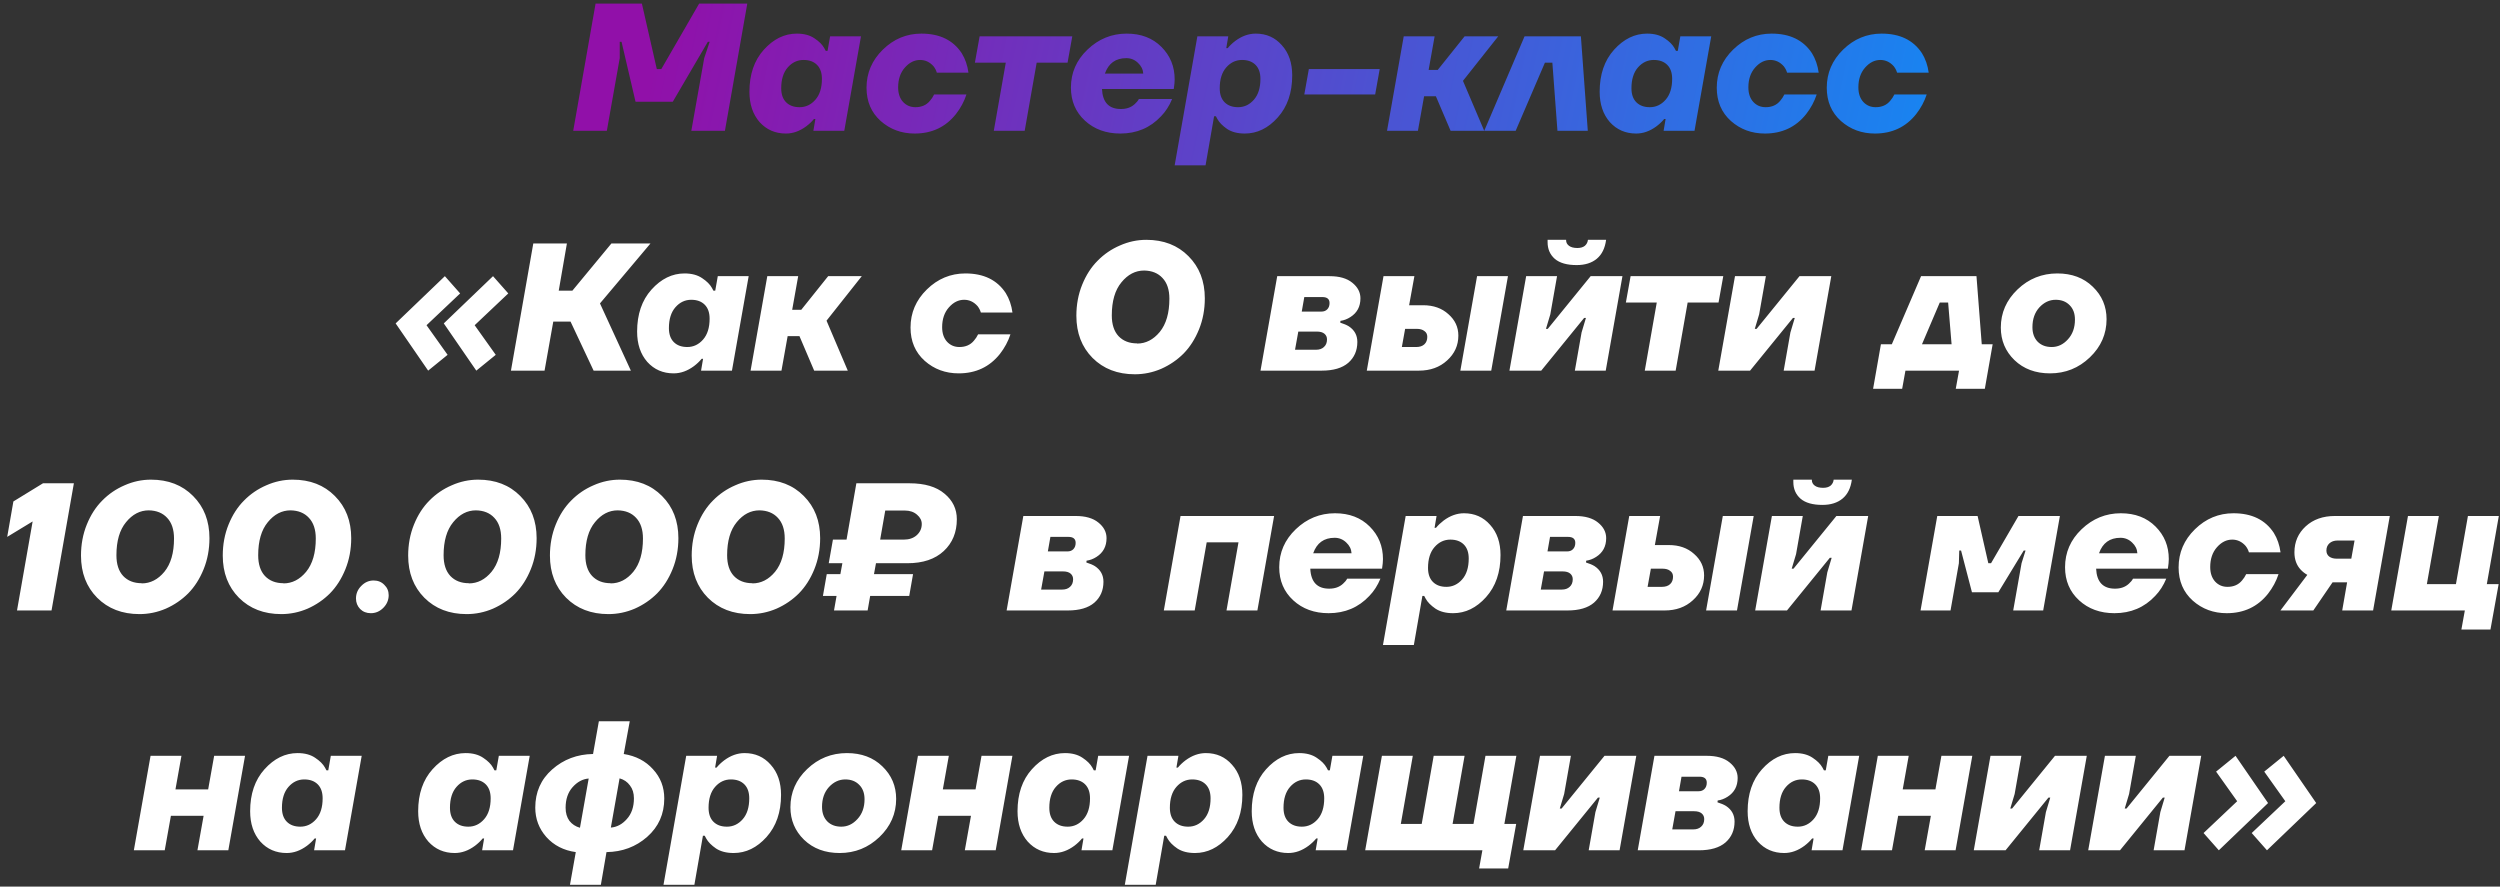 <?xml version="1.0" encoding="UTF-8"?> <svg xmlns="http://www.w3.org/2000/svg" width="344" height="122" viewBox="0 0 344 122" fill="none"><rect x="0" y="0" width="344" height="122" fill="#333333" stroke="none"/> <path d="M92.575 14H87.45L85.525 5.75H85.275V8L83.5 18H78.875L81.95 0.5H88.325L90.375 9.5H91L96.2 0.5H102.825L99.75 18H95.125L96.9 8L97.65 5.75H97.4L92.575 14ZM111.921 18L112.196 16.375H111.996C111.713 16.725 111.363 17.058 110.946 17.375C110.046 18.042 109.113 18.375 108.146 18.375C106.679 18.375 105.471 17.85 104.521 16.8C103.588 15.733 103.121 14.342 103.121 12.625C103.121 10.242 103.779 8.317 105.096 6.85C106.429 5.367 107.946 4.625 109.646 4.625C110.629 4.625 111.438 4.842 112.071 5.275C112.704 5.692 113.154 6.142 113.421 6.625L113.621 7H113.871L114.221 5H118.471L116.171 18H111.921ZM110.021 14.75C110.871 14.75 111.596 14.408 112.196 13.725C112.796 13.042 113.096 12.083 113.096 10.85C113.096 10.017 112.871 9.375 112.421 8.925C111.971 8.475 111.354 8.25 110.571 8.25C109.721 8.25 108.996 8.592 108.396 9.275C107.796 9.958 107.496 10.917 107.496 12.15C107.496 12.983 107.721 13.625 108.171 14.075C108.621 14.525 109.238 14.75 110.021 14.75ZM125.859 18.375C124.043 18.375 122.484 17.8 121.184 16.65C119.884 15.483 119.234 13.958 119.234 12.075C119.234 10.042 119.984 8.292 121.484 6.825C122.984 5.358 124.751 4.625 126.784 4.625C129.301 4.625 131.151 5.525 132.334 7.325C132.818 8.108 133.126 9 133.259 10H128.909C128.826 9.7 128.676 9.408 128.459 9.125C127.943 8.542 127.326 8.25 126.609 8.25C125.826 8.25 125.126 8.6 124.509 9.3C123.893 10 123.584 10.908 123.584 12.025C123.584 12.858 123.809 13.525 124.259 14.025C124.709 14.508 125.276 14.75 125.959 14.75C126.809 14.75 127.476 14.458 127.959 13.875C128.193 13.608 128.384 13.317 128.534 13H132.984C132.668 13.967 132.184 14.867 131.534 15.7C130.118 17.483 128.226 18.375 125.859 18.375ZM134.146 8.625L134.796 5H147.546L146.896 8.625H142.646L140.996 18H136.746L138.396 8.625H134.146ZM154.159 18.375C152.193 18.375 150.568 17.783 149.284 16.6C148.001 15.417 147.359 13.9 147.359 12.05C147.359 10.017 148.118 8.275 149.634 6.825C151.168 5.358 152.968 4.625 155.034 4.625C157.001 4.625 158.593 5.233 159.809 6.45C161.026 7.667 161.634 9.158 161.634 10.925C161.634 11.258 161.593 11.7 161.509 12.25H151.634C151.718 14.083 152.584 15 154.234 15C155.018 15 155.651 14.775 156.134 14.325C156.384 14.108 156.576 13.875 156.709 13.625H161.284C160.901 14.558 160.393 15.35 159.759 16C158.276 17.583 156.409 18.375 154.159 18.375ZM152.034 10.125H157.309C157.276 9.558 157.034 9.067 156.584 8.65C156.134 8.217 155.601 8 154.984 8C153.518 8 152.534 8.708 152.034 10.125ZM169.009 5L168.734 6.625H168.934C169.218 6.275 169.568 5.942 169.984 5.625C170.884 4.958 171.818 4.625 172.784 4.625C174.251 4.625 175.451 5.158 176.384 6.225C177.334 7.275 177.809 8.658 177.809 10.375C177.809 12.758 177.143 14.692 175.809 16.175C174.493 17.642 172.984 18.375 171.284 18.375C170.301 18.375 169.493 18.167 168.859 17.75C168.226 17.317 167.776 16.858 167.509 16.375L167.309 16H167.059L165.884 22.75H161.634L164.759 5H169.009ZM170.909 8.25C170.059 8.25 169.334 8.592 168.734 9.275C168.134 9.958 167.834 10.917 167.834 12.15C167.834 12.983 168.059 13.625 168.509 14.075C168.959 14.525 169.576 14.75 170.359 14.75C171.209 14.75 171.934 14.408 172.534 13.725C173.134 13.042 173.434 12.083 173.434 10.85C173.434 10.017 173.209 9.375 172.759 8.925C172.309 8.475 171.693 8.25 170.909 8.25ZM189.223 13H179.473L180.098 9.5H189.848L189.223 13ZM195.954 13.25L195.104 18H190.854L193.154 5H197.404L196.579 9.625H197.829L201.529 5H206.154L201.304 11.125L204.229 18H199.604L197.579 13.25H195.954ZM212.58 8.625L208.555 18H204.23L209.78 5H217.53L218.48 18H214.305L213.605 8.625H212.58ZM228.913 18L229.188 16.375H228.988C228.705 16.725 228.355 17.058 227.938 17.375C227.038 18.042 226.105 18.375 225.138 18.375C223.672 18.375 222.463 17.85 221.513 16.8C220.58 15.733 220.113 14.342 220.113 12.625C220.113 10.242 220.772 8.317 222.088 6.85C223.422 5.367 224.938 4.625 226.638 4.625C227.622 4.625 228.43 4.842 229.063 5.275C229.697 5.692 230.147 6.142 230.413 6.625L230.613 7H230.863L231.213 5H235.463L233.163 18H228.913ZM227.013 14.75C227.863 14.75 228.588 14.408 229.188 13.725C229.788 13.042 230.088 12.083 230.088 10.85C230.088 10.017 229.863 9.375 229.413 8.925C228.963 8.475 228.347 8.25 227.563 8.25C226.713 8.25 225.988 8.592 225.388 9.275C224.788 9.958 224.488 10.917 224.488 12.15C224.488 12.983 224.713 13.625 225.163 14.075C225.613 14.525 226.23 14.75 227.013 14.75ZM242.852 18.375C241.035 18.375 239.477 17.8 238.177 16.65C236.877 15.483 236.227 13.958 236.227 12.075C236.227 10.042 236.977 8.292 238.477 6.825C239.977 5.358 241.743 4.625 243.777 4.625C246.293 4.625 248.143 5.525 249.327 7.325C249.81 8.108 250.118 9 250.252 10H245.902C245.818 9.7 245.668 9.408 245.452 9.125C244.935 8.542 244.318 8.25 243.602 8.25C242.818 8.25 242.118 8.6 241.502 9.3C240.885 10 240.577 10.908 240.577 12.025C240.577 12.858 240.802 13.525 241.252 14.025C241.702 14.508 242.268 14.75 242.952 14.75C243.802 14.75 244.468 14.458 244.952 13.875C245.185 13.608 245.377 13.317 245.527 13H249.977C249.66 13.967 249.177 14.867 248.527 15.7C247.11 17.483 245.218 18.375 242.852 18.375ZM257.988 18.375C256.172 18.375 254.613 17.8 253.313 16.65C252.013 15.483 251.363 13.958 251.363 12.075C251.363 10.042 252.113 8.292 253.613 6.825C255.113 5.358 256.88 4.625 258.913 4.625C261.43 4.625 263.28 5.525 264.463 7.325C264.947 8.108 265.255 9 265.388 10H261.038C260.955 9.7 260.805 9.408 260.588 9.125C260.072 8.542 259.455 8.25 258.738 8.25C257.955 8.25 257.255 8.6 256.638 9.3C256.022 10 255.713 10.908 255.713 12.025C255.713 12.858 255.938 13.525 256.388 14.025C256.838 14.508 257.405 14.75 258.088 14.75C258.938 14.75 259.605 14.458 260.088 13.875C260.322 13.608 260.513 13.317 260.663 13H265.113C264.797 13.967 264.313 14.867 263.663 15.7C262.247 17.483 260.355 18.375 257.988 18.375Z" fill="url(#paint0_linear_51_548)"></path> <path d="M61.59 48.825L58.914 51L54.44 44.5L61.215 38L63.315 40.375L58.69 44.75L61.59 48.825ZM68.215 48.825L65.54 51L61.065 44.5L67.84 38L69.939 40.375L65.314 44.75L68.215 48.825ZM81.681 51L78.506 44.25H76.131L74.931 51H70.306L73.381 33.5H78.006L76.881 40H78.756L84.131 33.5H89.506L82.556 41.75L86.806 51H81.681ZM96.467 51L96.742 49.375H96.542C96.259 49.725 95.909 50.058 95.492 50.375C94.592 51.042 93.659 51.375 92.692 51.375C91.225 51.375 90.017 50.85 89.067 49.8C88.134 48.733 87.667 47.342 87.667 45.625C87.667 43.242 88.325 41.317 89.642 39.85C90.975 38.367 92.492 37.625 94.192 37.625C95.175 37.625 95.984 37.842 96.617 38.275C97.25 38.692 97.7 39.142 97.967 39.625L98.167 40H98.417L98.767 38H103.017L100.717 51H96.467ZM94.567 47.75C95.417 47.75 96.142 47.408 96.742 46.725C97.342 46.042 97.642 45.083 97.642 43.85C97.642 43.017 97.417 42.375 96.967 41.925C96.517 41.475 95.9 41.25 95.117 41.25C94.267 41.25 93.542 41.592 92.942 42.275C92.342 42.958 92.042 43.917 92.042 45.15C92.042 45.983 92.267 46.625 92.717 47.075C93.167 47.525 93.784 47.75 94.567 47.75ZM108.38 46.25L107.53 51H103.28L105.58 38H109.83L109.005 42.625H110.255L113.955 38H118.58L113.73 44.125L116.655 51H112.03L110.005 46.25H108.38ZM131.914 51.375C130.097 51.375 128.539 50.8 127.239 49.65C125.939 48.483 125.289 46.958 125.289 45.075C125.289 43.042 126.039 41.292 127.539 39.825C129.039 38.358 130.806 37.625 132.839 37.625C135.356 37.625 137.206 38.525 138.389 40.325C138.872 41.108 139.181 42 139.314 43H134.964C134.881 42.7 134.731 42.408 134.514 42.125C133.997 41.542 133.381 41.25 132.664 41.25C131.881 41.25 131.181 41.6 130.564 42.3C129.947 43 129.639 43.908 129.639 45.025C129.639 45.858 129.864 46.525 130.314 47.025C130.764 47.508 131.331 47.75 132.014 47.75C132.864 47.75 133.531 47.458 134.014 46.875C134.247 46.608 134.439 46.317 134.589 46H139.039C138.722 46.967 138.239 47.867 137.589 48.7C136.172 50.483 134.281 51.375 131.914 51.375ZM156.458 47.25V47.275C157.658 47.275 158.699 46.742 159.583 45.675C160.466 44.592 160.908 43.067 160.908 41.1C160.908 39.867 160.591 38.917 159.958 38.25C159.341 37.583 158.499 37.242 157.433 37.225C156.233 37.225 155.191 37.767 154.308 38.85C153.424 39.917 152.983 41.433 152.983 43.4C152.983 44.633 153.291 45.583 153.908 46.25C154.541 46.917 155.391 47.25 156.458 47.25ZM156.158 51.5C153.774 51.5 151.833 50.75 150.333 49.25C148.849 47.75 148.108 45.817 148.108 43.45C148.108 41.917 148.374 40.492 148.908 39.175C149.441 37.858 150.149 36.758 151.033 35.875C151.916 34.975 152.941 34.275 154.108 33.775C155.274 33.258 156.483 33 157.733 33C160.116 33 162.049 33.75 163.533 35.25C165.033 36.75 165.783 38.683 165.783 41.05C165.783 42.583 165.516 44.008 164.983 45.325C164.449 46.642 163.741 47.75 162.858 48.65C161.974 49.533 160.949 50.233 159.783 50.75C158.616 51.25 157.408 51.5 156.158 51.5ZM181.871 51H173.446L175.746 38H182.946C184.296 38 185.338 38.3 186.071 38.9C186.821 39.5 187.196 40.217 187.196 41.05C187.196 42.183 186.738 43.042 185.821 43.625C185.388 43.908 184.93 44.083 184.446 44.15L184.421 44.4C184.905 44.55 185.296 44.717 185.596 44.9C186.38 45.417 186.771 46.133 186.771 47.05C186.771 48.233 186.355 49.192 185.521 49.925C184.688 50.642 183.471 51 181.871 51ZM181.196 45.625H178.646L178.196 48.125H181.096C181.546 48.125 181.905 48 182.171 47.75C182.455 47.5 182.596 47.15 182.596 46.7C182.596 46.383 182.48 46.125 182.246 45.925C182.013 45.725 181.663 45.625 181.196 45.625ZM181.946 40.875H179.471L179.121 42.875H181.821C182.155 42.875 182.421 42.775 182.621 42.575C182.838 42.358 182.946 42.067 182.946 41.7C182.946 41.15 182.613 40.875 181.946 40.875ZM194.945 45.25H193.345L192.895 47.75H194.87C195.354 47.75 195.729 47.625 195.995 47.375C196.262 47.125 196.395 46.783 196.395 46.35C196.395 46 196.262 45.733 195.995 45.55C195.745 45.35 195.395 45.25 194.945 45.25ZM193.895 42H195.82C197.237 42 198.395 42.408 199.295 43.225C200.212 44.025 200.67 45.008 200.67 46.175C200.67 47.525 200.154 48.667 199.12 49.6C198.104 50.533 196.812 51 195.245 51H188.07L190.37 38H194.62L193.895 42ZM200.945 51L203.245 38H207.495L205.195 51H200.945ZM212.074 51H207.699L209.999 38H214.249L213.324 43.25L212.724 45.25H212.974L218.874 38H223.249L220.949 51H216.699L217.624 45.75L218.224 43.75H217.974L212.074 51ZM216.949 36.475C215.616 36.475 214.616 36.192 213.949 35.625C213.283 35.042 212.949 34.275 212.949 33.325V33H215.499V33.075C215.499 33.375 215.633 33.625 215.899 33.825C216.166 34.025 216.549 34.125 217.049 34.125C217.483 34.125 217.824 34.025 218.074 33.825C218.324 33.608 218.466 33.333 218.499 33H220.999C220.849 34.15 220.424 35.017 219.724 35.6C219.024 36.183 218.099 36.475 216.949 36.475ZM223.721 41.625L224.371 38H237.121L236.471 41.625H232.221L230.571 51H226.321L227.971 41.625H223.721ZM240.81 51H236.435L238.735 38H242.985L242.06 43.25L241.46 45.25H241.71L247.61 38H251.985L249.685 51H245.435L246.36 45.75L246.96 43.75H246.71L240.81 51ZM271.963 38L272.688 47.375H274.188L273.113 53.5H269.113L269.563 51H262.188L261.738 53.5H257.738L258.813 47.375H260.313L264.338 38H271.963ZM266.913 41.625L264.463 47.375H268.538L268.063 41.625H266.913ZM279.663 45.025C279.663 45.858 279.905 46.525 280.388 47.025C280.872 47.508 281.513 47.75 282.313 47.75C283.163 47.75 283.905 47.4 284.538 46.7C285.188 46 285.513 45.092 285.513 43.975C285.513 43.142 285.272 42.483 284.788 42C284.305 41.5 283.663 41.25 282.863 41.25C282.013 41.25 281.263 41.6 280.613 42.3C279.98 43 279.663 43.908 279.663 45.025ZM275.313 45.075C275.313 43.042 276.08 41.292 277.613 39.825C279.147 38.358 280.972 37.625 283.088 37.625C285.088 37.625 286.713 38.233 287.963 39.45C289.23 40.667 289.863 42.158 289.863 43.925C289.863 45.958 289.097 47.708 287.563 49.175C286.03 50.642 284.205 51.375 282.088 51.375C280.088 51.375 278.455 50.767 277.188 49.55C275.938 48.333 275.313 46.842 275.313 45.075ZM2.341 84L4.491 71.75L0.991 73.875L1.841 69L5.916 66.5H10.166L7.091 84H2.341ZM19.495 80.25V80.275C20.695 80.275 21.736 79.742 22.62 78.675C23.503 77.592 23.945 76.067 23.945 74.1C23.945 72.867 23.628 71.917 22.995 71.25C22.378 70.583 21.536 70.242 20.47 70.225C19.27 70.225 18.228 70.767 17.345 71.85C16.461 72.917 16.02 74.433 16.02 76.4C16.02 77.633 16.328 78.583 16.945 79.25C17.578 79.917 18.428 80.25 19.495 80.25ZM19.195 84.5C16.811 84.5 14.87 83.75 13.37 82.25C11.886 80.75 11.145 78.817 11.145 76.45C11.145 74.917 11.411 73.492 11.945 72.175C12.478 70.858 13.186 69.758 14.07 68.875C14.953 67.975 15.978 67.275 17.145 66.775C18.311 66.258 19.52 66 20.77 66C23.153 66 25.086 66.75 26.57 68.25C28.07 69.75 28.82 71.683 28.82 74.05C28.82 75.583 28.553 77.008 28.02 78.325C27.486 79.642 26.778 80.75 25.895 81.65C25.011 82.533 23.986 83.233 22.82 83.75C21.653 84.25 20.445 84.5 19.195 84.5ZM39.002 80.25V80.275C40.202 80.275 41.243 79.742 42.127 78.675C43.01 77.592 43.452 76.067 43.452 74.1C43.452 72.867 43.135 71.917 42.502 71.25C41.885 70.583 41.043 70.242 39.977 70.225C38.777 70.225 37.735 70.767 36.852 71.85C35.968 72.917 35.527 74.433 35.527 76.4C35.527 77.633 35.835 78.583 36.452 79.25C37.085 79.917 37.935 80.25 39.002 80.25ZM38.702 84.5C36.318 84.5 34.377 83.75 32.877 82.25C31.393 80.75 30.652 78.817 30.652 76.45C30.652 74.917 30.918 73.492 31.452 72.175C31.985 70.858 32.693 69.758 33.577 68.875C34.46 67.975 35.485 67.275 36.652 66.775C37.818 66.258 39.027 66 40.277 66C42.66 66 44.593 66.75 46.077 68.25C47.577 69.75 48.327 71.683 48.327 74.05C48.327 75.583 48.06 77.008 47.527 78.325C46.993 79.642 46.285 80.75 45.402 81.65C44.518 82.533 43.493 83.233 42.327 83.75C41.16 84.25 39.952 84.5 38.702 84.5ZM51.033 84.375C50.433 84.375 49.942 84.183 49.558 83.8C49.175 83.4 48.983 82.917 48.983 82.35C48.983 81.683 49.225 81.108 49.708 80.625C50.192 80.125 50.758 79.875 51.408 79.875C52.008 79.875 52.5 80.075 52.883 80.475C53.283 80.858 53.483 81.333 53.483 81.9C53.483 82.567 53.233 83.15 52.733 83.65C52.25 84.133 51.683 84.375 51.033 84.375ZM64.514 80.25V80.275C65.714 80.275 66.756 79.742 67.639 78.675C68.523 77.592 68.964 76.067 68.964 74.1C68.964 72.867 68.648 71.917 68.014 71.25C67.398 70.583 66.556 70.242 65.489 70.225C64.289 70.225 63.248 70.767 62.364 71.85C61.481 72.917 61.039 74.433 61.039 76.4C61.039 77.633 61.348 78.583 61.964 79.25C62.598 79.917 63.448 80.25 64.514 80.25ZM64.214 84.5C61.831 84.5 59.889 83.75 58.389 82.25C56.906 80.75 56.164 78.817 56.164 76.45C56.164 74.917 56.431 73.492 56.964 72.175C57.498 70.858 58.206 69.758 59.089 68.875C59.973 67.975 60.998 67.275 62.164 66.775C63.331 66.258 64.539 66 65.789 66C68.173 66 70.106 66.75 71.589 68.25C73.089 69.75 73.839 71.683 73.839 74.05C73.839 75.583 73.573 77.008 73.039 78.325C72.506 79.642 71.798 80.75 70.914 81.65C70.031 82.533 69.006 83.233 67.839 83.75C66.673 84.25 65.464 84.5 64.214 84.5ZM84.021 80.25V80.275C85.221 80.275 86.263 79.742 87.146 78.675C88.029 77.592 88.471 76.067 88.471 74.1C88.471 72.867 88.154 71.917 87.521 71.25C86.904 70.583 86.063 70.242 84.996 70.225C83.796 70.225 82.754 70.767 81.871 71.85C80.988 72.917 80.546 74.433 80.546 76.4C80.546 77.633 80.854 78.583 81.471 79.25C82.104 79.917 82.954 80.25 84.021 80.25ZM83.721 84.5C81.338 84.5 79.396 83.75 77.896 82.25C76.413 80.75 75.671 78.817 75.671 76.45C75.671 74.917 75.938 73.492 76.471 72.175C77.004 70.858 77.713 69.758 78.596 68.875C79.479 67.975 80.504 67.275 81.671 66.775C82.838 66.258 84.046 66 85.296 66C87.679 66 89.613 66.75 91.096 68.25C92.596 69.75 93.346 71.683 93.346 74.05C93.346 75.583 93.079 77.008 92.546 78.325C92.013 79.642 91.304 80.75 90.421 81.65C89.538 82.533 88.513 83.233 87.346 83.75C86.179 84.25 84.971 84.5 83.721 84.5ZM103.528 80.25V80.275C104.728 80.275 105.77 79.742 106.653 78.675C107.536 77.592 107.978 76.067 107.978 74.1C107.978 72.867 107.661 71.917 107.028 71.25C106.411 70.583 105.57 70.242 104.503 70.225C103.303 70.225 102.261 70.767 101.378 71.85C100.495 72.917 100.053 74.433 100.053 76.4C100.053 77.633 100.361 78.583 100.978 79.25C101.611 79.917 102.461 80.25 103.528 80.25ZM103.228 84.5C100.845 84.5 98.903 83.75 97.403 82.25C95.92 80.75 95.178 78.817 95.178 76.45C95.178 74.917 95.445 73.492 95.978 72.175C96.511 70.858 97.22 69.758 98.103 68.875C98.986 67.975 100.011 67.275 101.178 66.775C102.345 66.258 103.553 66 104.803 66C107.186 66 109.12 66.75 110.603 68.25C112.103 69.75 112.853 71.683 112.853 74.05C112.853 75.583 112.586 77.008 112.053 78.325C111.52 79.642 110.811 80.75 109.928 81.65C109.045 82.533 108.02 83.233 106.853 83.75C105.686 84.25 104.478 84.5 103.228 84.5ZM124.51 70.25H121.81L121.11 74.25H124.36C125.093 74.25 125.685 74.05 126.135 73.65C126.601 73.233 126.835 72.717 126.835 72.1C126.835 71.617 126.618 71.192 126.185 70.825C125.751 70.442 125.193 70.25 124.51 70.25ZM117.835 66.5H125.135C127.235 66.5 128.843 66.975 129.96 67.925C131.093 68.858 131.66 70.033 131.66 71.45C131.66 73.25 131.06 74.708 129.86 75.825C128.66 76.942 126.993 77.5 124.86 77.5H120.535L120.26 79H125.635L125.11 82H119.735L119.385 84H114.76L115.11 82H113.235L113.76 79H115.635L115.91 77.5H114.035L114.61 74.25H116.485L117.835 66.5ZM146.935 84H138.51L140.81 71H148.01C149.36 71 150.401 71.3 151.135 71.9C151.885 72.5 152.26 73.217 152.26 74.05C152.26 75.183 151.801 76.042 150.885 76.625C150.451 76.908 149.993 77.083 149.51 77.15L149.485 77.4C149.968 77.55 150.36 77.717 150.66 77.9C151.443 78.417 151.835 79.133 151.835 80.05C151.835 81.233 151.418 82.192 150.585 82.925C149.751 83.642 148.535 84 146.935 84ZM146.26 78.625H143.71L143.26 81.125H146.16C146.61 81.125 146.968 81 147.235 80.75C147.518 80.5 147.66 80.15 147.66 79.7C147.66 79.383 147.543 79.125 147.31 78.925C147.076 78.725 146.726 78.625 146.26 78.625ZM147.01 73.875H144.535L144.185 75.875H146.885C147.218 75.875 147.485 75.775 147.685 75.575C147.901 75.358 148.01 75.067 148.01 74.7C148.01 74.15 147.676 73.875 147.01 73.875ZM160.141 84L162.441 71H175.316L173.016 84H168.766L170.416 74.625H166.041L164.391 84H160.141ZM182.821 84.375C180.855 84.375 179.23 83.783 177.946 82.6C176.663 81.417 176.021 79.9 176.021 78.05C176.021 76.017 176.78 74.275 178.296 72.825C179.83 71.358 181.63 70.625 183.696 70.625C185.663 70.625 187.255 71.233 188.471 72.45C189.688 73.667 190.296 75.158 190.296 76.925C190.296 77.258 190.255 77.7 190.171 78.25H180.296C180.38 80.083 181.246 81 182.896 81C183.68 81 184.313 80.775 184.796 80.325C185.046 80.108 185.238 79.875 185.371 79.625H189.946C189.563 80.558 189.055 81.35 188.421 82C186.938 83.583 185.071 84.375 182.821 84.375ZM180.696 76.125H185.971C185.938 75.558 185.696 75.067 185.246 74.65C184.796 74.217 184.263 74 183.646 74C182.18 74 181.196 74.708 180.696 76.125ZM197.671 71L197.396 72.625H197.596C197.88 72.275 198.23 71.942 198.646 71.625C199.546 70.958 200.48 70.625 201.446 70.625C202.913 70.625 204.113 71.158 205.046 72.225C205.996 73.275 206.471 74.658 206.471 76.375C206.471 78.758 205.805 80.692 204.471 82.175C203.155 83.642 201.646 84.375 199.946 84.375C198.963 84.375 198.155 84.167 197.521 83.75C196.888 83.317 196.438 82.858 196.171 82.375L195.971 82H195.721L194.546 88.75H190.296L193.421 71H197.671ZM199.571 74.25C198.721 74.25 197.996 74.592 197.396 75.275C196.796 75.958 196.496 76.917 196.496 78.15C196.496 78.983 196.721 79.625 197.171 80.075C197.621 80.525 198.238 80.75 199.021 80.75C199.871 80.75 200.596 80.408 201.196 79.725C201.796 79.042 202.096 78.083 202.096 76.85C202.096 76.017 201.871 75.375 201.421 74.925C200.971 74.475 200.355 74.25 199.571 74.25ZM215.685 84H207.26L209.56 71H216.76C218.11 71 219.151 71.3 219.885 71.9C220.635 72.5 221.01 73.217 221.01 74.05C221.01 75.183 220.551 76.042 219.635 76.625C219.201 76.908 218.743 77.083 218.26 77.15L218.235 77.4C218.718 77.55 219.11 77.717 219.41 77.9C220.193 78.417 220.585 79.133 220.585 80.05C220.585 81.233 220.168 82.192 219.335 82.925C218.501 83.642 217.285 84 215.685 84ZM215.01 78.625H212.46L212.01 81.125H214.91C215.36 81.125 215.718 81 215.985 80.75C216.268 80.5 216.41 80.15 216.41 79.7C216.41 79.383 216.293 79.125 216.06 78.925C215.826 78.725 215.476 78.625 215.01 78.625ZM215.76 73.875H213.285L212.935 75.875H215.635C215.968 75.875 216.235 75.775 216.435 75.575C216.651 75.358 216.76 75.067 216.76 74.7C216.76 74.15 216.426 73.875 215.76 73.875ZM228.759 78.25H227.159L226.709 80.75H228.684C229.167 80.75 229.542 80.625 229.809 80.375C230.075 80.125 230.209 79.783 230.209 79.35C230.209 79 230.075 78.733 229.809 78.55C229.559 78.35 229.209 78.25 228.759 78.25ZM227.709 75H229.634C231.05 75 232.209 75.408 233.109 76.225C234.025 77.025 234.484 78.008 234.484 79.175C234.484 80.525 233.967 81.667 232.934 82.6C231.917 83.533 230.625 84 229.059 84H221.884L224.184 71H228.434L227.709 75ZM234.759 84L237.059 71H241.309L239.009 84H234.759ZM245.888 84H241.513L243.813 71H248.063L247.138 76.25L246.538 78.25H246.788L252.688 71H257.063L254.763 84H250.513L251.438 78.75L252.038 76.75H251.788L245.888 84ZM250.763 69.475C249.429 69.475 248.429 69.192 247.763 68.625C247.096 68.042 246.763 67.275 246.763 66.325V66H249.313V66.075C249.313 66.375 249.446 66.625 249.713 66.825C249.979 67.025 250.363 67.125 250.863 67.125C251.296 67.125 251.638 67.025 251.888 66.825C252.138 66.608 252.279 66.333 252.313 66H254.813C254.663 67.15 254.238 68.017 253.538 68.6C252.838 69.183 251.913 69.475 250.763 69.475ZM271.342 81.5L269.842 75.75H269.592L269.542 77.5L268.392 84H264.267L266.567 71H272.117L273.592 77.5H273.967L277.742 71H283.442L281.142 84H277.017L278.167 77.5L278.717 75.75H278.467L274.967 81.5H271.342ZM290.951 84.375C288.985 84.375 287.36 83.783 286.076 82.6C284.793 81.417 284.151 79.9 284.151 78.05C284.151 76.017 284.91 74.275 286.426 72.825C287.96 71.358 289.76 70.625 291.826 70.625C293.793 70.625 295.385 71.233 296.601 72.45C297.818 73.667 298.426 75.158 298.426 76.925C298.426 77.258 298.385 77.7 298.301 78.25H288.426C288.51 80.083 289.376 81 291.026 81C291.81 81 292.443 80.775 292.926 80.325C293.176 80.108 293.368 79.875 293.501 79.625H298.076C297.693 80.558 297.185 81.35 296.551 82C295.068 83.583 293.201 84.375 290.951 84.375ZM288.826 76.125H294.101C294.068 75.558 293.826 75.067 293.376 74.65C292.926 74.217 292.393 74 291.776 74C290.31 74 289.326 74.708 288.826 76.125ZM306.401 84.375C304.585 84.375 303.026 83.8 301.726 82.65C300.426 81.483 299.776 79.958 299.776 78.075C299.776 76.042 300.526 74.292 302.026 72.825C303.526 71.358 305.293 70.625 307.326 70.625C309.843 70.625 311.693 71.525 312.876 73.325C313.36 74.108 313.668 75 313.801 76H309.451C309.368 75.7 309.218 75.408 309.001 75.125C308.485 74.542 307.868 74.25 307.151 74.25C306.368 74.25 305.668 74.6 305.051 75.3C304.435 76 304.126 76.908 304.126 78.025C304.126 78.858 304.351 79.525 304.801 80.025C305.251 80.508 305.818 80.75 306.501 80.75C307.351 80.75 308.018 80.458 308.501 79.875C308.735 79.608 308.926 79.317 309.076 79H313.526C313.21 79.967 312.726 80.867 312.076 81.7C310.66 83.483 308.768 84.375 306.401 84.375ZM321.538 76.875H323.538L323.988 74.375H321.663C321.18 74.375 320.796 74.508 320.513 74.775C320.246 75.025 320.113 75.35 320.113 75.75C320.113 76.1 320.238 76.375 320.488 76.575C320.755 76.775 321.105 76.875 321.538 76.875ZM313.788 84L317.488 79.1C317.155 78.917 316.855 78.683 316.588 78.4C316.005 77.783 315.713 76.983 315.713 76C315.713 74.567 316.23 73.375 317.263 72.425C318.296 71.475 319.638 71 321.288 71H328.838L326.538 84H322.288L322.963 80.125H320.963L318.313 84H313.788ZM335.587 71L333.937 80.375H337.937L339.587 71H343.837L342.187 80.375H343.812L342.687 86.625H338.687L339.162 84H329.037L331.337 71H335.587ZM18.417 117L20.717 104H24.967L24.142 108.625H28.642L29.467 104H33.717L31.417 117H27.167L28.017 112.25H23.517L22.667 117H18.417ZM43.22 117L43.495 115.375H43.295C43.012 115.725 42.662 116.058 42.245 116.375C41.345 117.042 40.412 117.375 39.445 117.375C37.978 117.375 36.77 116.85 35.82 115.8C34.887 114.733 34.42 113.342 34.42 111.625C34.42 109.242 35.078 107.317 36.395 105.85C37.728 104.367 39.245 103.625 40.945 103.625C41.928 103.625 42.737 103.842 43.37 104.275C44.003 104.692 44.453 105.142 44.72 105.625L44.92 106H45.17L45.52 104H49.77L47.47 117H43.22ZM41.32 113.75C42.17 113.75 42.895 113.408 43.495 112.725C44.095 112.042 44.395 111.083 44.395 109.85C44.395 109.017 44.17 108.375 43.72 107.925C43.27 107.475 42.653 107.25 41.87 107.25C41.02 107.25 40.295 107.592 39.695 108.275C39.095 108.958 38.795 109.917 38.795 111.15C38.795 111.983 39.02 112.625 39.47 113.075C39.92 113.525 40.537 113.75 41.32 113.75ZM66.34 117L66.615 115.375H66.415C66.132 115.725 65.782 116.058 65.365 116.375C64.465 117.042 63.532 117.375 62.565 117.375C61.098 117.375 59.89 116.85 58.94 115.8C58.007 114.733 57.54 113.342 57.54 111.625C57.54 109.242 58.198 107.317 59.515 105.85C60.848 104.367 62.365 103.625 64.065 103.625C65.048 103.625 65.857 103.842 66.49 104.275C67.123 104.692 67.573 105.142 67.84 105.625L68.04 106H68.29L68.64 104H72.89L70.59 117H66.34ZM64.44 113.75C65.29 113.75 66.015 113.408 66.615 112.725C67.215 112.042 67.515 111.083 67.515 109.85C67.515 109.017 67.29 108.375 66.84 107.925C66.39 107.475 65.773 107.25 64.99 107.25C64.14 107.25 63.415 107.592 62.815 108.275C62.215 108.958 61.915 109.917 61.915 111.15C61.915 111.983 62.14 112.625 62.59 113.075C63.04 113.525 63.657 113.75 64.44 113.75ZM79.803 113.9L81.003 107.125C80.17 107.192 79.428 107.592 78.778 108.325C78.145 109.042 77.828 109.983 77.828 111.15C77.828 111.867 78.003 112.467 78.353 112.95C78.72 113.417 79.203 113.733 79.803 113.9ZM85.253 107.1L84.053 113.875C84.887 113.808 85.62 113.417 86.253 112.7C86.903 111.983 87.228 111.033 87.228 109.85C87.228 109.133 87.045 108.542 86.678 108.075C86.328 107.592 85.853 107.267 85.253 107.1ZM83.453 117.25L82.678 121.75H78.428L79.228 117.25C77.562 117.017 76.212 116.325 75.178 115.175C74.162 114.025 73.653 112.675 73.653 111.125C73.653 108.992 74.428 107.242 75.978 105.875C77.545 104.492 79.42 103.783 81.603 103.75L82.403 99.25H86.653L85.828 103.75C87.495 104.017 88.837 104.717 89.853 105.85C90.887 106.967 91.403 108.308 91.403 109.875C91.403 112.008 90.62 113.767 89.053 115.15C87.503 116.517 85.637 117.217 83.453 117.25ZM98.672 104L98.397 105.625H98.597C98.881 105.275 99.231 104.942 99.647 104.625C100.547 103.958 101.481 103.625 102.447 103.625C103.914 103.625 105.114 104.158 106.047 105.225C106.997 106.275 107.472 107.658 107.472 109.375C107.472 111.758 106.806 113.692 105.472 115.175C104.156 116.642 102.647 117.375 100.947 117.375C99.964 117.375 99.156 117.167 98.522 116.75C97.889 116.317 97.439 115.858 97.172 115.375L96.972 115H96.722L95.547 121.75H91.297L94.422 104H98.672ZM100.572 107.25C99.722 107.25 98.998 107.592 98.397 108.275C97.797 108.958 97.498 109.917 97.498 111.15C97.498 111.983 97.722 112.625 98.172 113.075C98.623 113.525 99.239 113.75 100.022 113.75C100.872 113.75 101.597 113.408 102.197 112.725C102.797 112.042 103.097 111.083 103.097 109.85C103.097 109.017 102.872 108.375 102.422 107.925C101.972 107.475 101.356 107.25 100.572 107.25ZM113.111 111.025C113.111 111.858 113.352 112.525 113.836 113.025C114.319 113.508 114.961 113.75 115.761 113.75C116.611 113.75 117.352 113.4 117.986 112.7C118.636 112 118.961 111.092 118.961 109.975C118.961 109.142 118.719 108.483 118.236 108C117.752 107.5 117.111 107.25 116.311 107.25C115.461 107.25 114.711 107.6 114.061 108.3C113.427 109 113.111 109.908 113.111 111.025ZM108.761 111.075C108.761 109.042 109.527 107.292 111.061 105.825C112.594 104.358 114.419 103.625 116.536 103.625C118.536 103.625 120.161 104.233 121.411 105.45C122.677 106.667 123.311 108.158 123.311 109.925C123.311 111.958 122.544 113.708 121.011 115.175C119.477 116.642 117.652 117.375 115.536 117.375C113.536 117.375 111.902 116.767 110.636 115.55C109.386 114.333 108.761 112.842 108.761 111.075ZM124.008 117L126.308 104H130.558L129.733 108.625H134.233L135.058 104H139.308L137.008 117H132.758L133.608 112.25H129.108L128.258 117H124.008ZM148.811 117L149.086 115.375H148.886C148.602 115.725 148.252 116.058 147.836 116.375C146.936 117.042 146.002 117.375 145.036 117.375C143.569 117.375 142.361 116.85 141.411 115.8C140.477 114.733 140.011 113.342 140.011 111.625C140.011 109.242 140.669 107.317 141.986 105.85C143.319 104.367 144.836 103.625 146.536 103.625C147.519 103.625 148.327 103.842 148.961 104.275C149.594 104.692 150.044 105.142 150.311 105.625L150.511 106H150.761L151.111 104H155.361L153.061 117H148.811ZM146.911 113.75C147.761 113.75 148.486 113.408 149.086 112.725C149.686 112.042 149.986 111.083 149.986 109.85C149.986 109.017 149.761 108.375 149.311 107.925C148.861 107.475 148.244 107.25 147.461 107.25C146.611 107.25 145.886 107.592 145.286 108.275C144.686 108.958 144.386 109.917 144.386 111.15C144.386 111.983 144.611 112.625 145.061 113.075C145.511 113.525 146.127 113.75 146.911 113.75ZM162.149 104L161.874 105.625H162.074C162.357 105.275 162.707 104.942 163.124 104.625C164.024 103.958 164.957 103.625 165.924 103.625C167.391 103.625 168.591 104.158 169.524 105.225C170.474 106.275 170.949 107.658 170.949 109.375C170.949 111.758 170.282 113.692 168.949 115.175C167.632 116.642 166.124 117.375 164.424 117.375C163.441 117.375 162.632 117.167 161.999 116.75C161.366 116.317 160.916 115.858 160.649 115.375L160.449 115H160.199L159.024 121.75H154.774L157.899 104H162.149ZM164.049 107.25C163.199 107.25 162.474 107.592 161.874 108.275C161.274 108.958 160.974 109.917 160.974 111.15C160.974 111.983 161.199 112.625 161.649 113.075C162.099 113.525 162.716 113.75 163.499 113.75C164.349 113.75 165.074 113.408 165.674 112.725C166.274 112.042 166.574 111.083 166.574 109.85C166.574 109.017 166.349 108.375 165.899 107.925C165.449 107.475 164.832 107.25 164.049 107.25ZM181.037 117L181.312 115.375H181.112C180.829 115.725 180.479 116.058 180.062 116.375C179.162 117.042 178.229 117.375 177.262 117.375C175.796 117.375 174.587 116.85 173.637 115.8C172.704 114.733 172.237 113.342 172.237 111.625C172.237 109.242 172.896 107.317 174.212 105.85C175.546 104.367 177.062 103.625 178.762 103.625C179.746 103.625 180.554 103.842 181.187 104.275C181.821 104.692 182.271 105.142 182.537 105.625L182.737 106H182.987L183.337 104H187.587L185.287 117H181.037ZM179.137 113.75C179.987 113.75 180.712 113.408 181.312 112.725C181.912 112.042 182.212 111.083 182.212 109.85C182.212 109.017 181.987 108.375 181.537 107.925C181.087 107.475 180.471 107.25 179.687 107.25C178.837 107.25 178.112 107.592 177.512 108.275C176.912 108.958 176.612 109.917 176.612 111.15C176.612 111.983 176.837 112.625 177.287 113.075C177.737 113.525 178.354 113.75 179.137 113.75ZM203.976 117H187.851L190.151 104H194.401L192.751 113.375H195.626L197.276 104H201.526L199.876 113.375H202.751L204.401 104H208.651L207.001 113.375H208.626L207.526 119.5H203.526L203.976 117ZM213.979 117H209.604L211.904 104H216.154L215.229 109.25L214.629 111.25H214.879L220.779 104H225.154L222.854 117H218.604L219.529 111.75L220.129 109.75H219.879L213.979 117ZM233.776 117H225.351L227.651 104H234.851C236.201 104 237.242 104.3 237.976 104.9C238.726 105.5 239.101 106.217 239.101 107.05C239.101 108.183 238.642 109.042 237.726 109.625C237.292 109.908 236.834 110.083 236.351 110.15L236.326 110.4C236.809 110.55 237.201 110.717 237.501 110.9C238.284 111.417 238.676 112.133 238.676 113.05C238.676 114.233 238.259 115.192 237.426 115.925C236.592 116.642 235.376 117 233.776 117ZM233.101 111.625H230.551L230.101 114.125H233.001C233.451 114.125 233.809 114 234.076 113.75C234.359 113.5 234.501 113.15 234.501 112.7C234.501 112.383 234.384 112.125 234.151 111.925C233.917 111.725 233.567 111.625 233.101 111.625ZM233.851 106.875H231.376L231.026 108.875H233.726C234.059 108.875 234.326 108.775 234.526 108.575C234.742 108.358 234.851 108.067 234.851 107.7C234.851 107.15 234.517 106.875 233.851 106.875ZM249.275 117L249.55 115.375H249.35C249.066 115.725 248.716 116.058 248.3 116.375C247.4 117.042 246.466 117.375 245.5 117.375C244.033 117.375 242.825 116.85 241.875 115.8C240.941 114.733 240.475 113.342 240.475 111.625C240.475 109.242 241.133 107.317 242.45 105.85C243.783 104.367 245.3 103.625 247 103.625C247.983 103.625 248.791 103.842 249.425 104.275C250.058 104.692 250.508 105.142 250.775 105.625L250.975 106H251.225L251.575 104H255.825L253.525 117H249.275ZM247.375 113.75C248.225 113.75 248.95 113.408 249.55 112.725C250.15 112.042 250.45 111.083 250.45 109.85C250.45 109.017 250.225 108.375 249.775 107.925C249.325 107.475 248.708 107.25 247.925 107.25C247.075 107.25 246.35 107.592 245.75 108.275C245.15 108.958 244.85 109.917 244.85 111.15C244.85 111.983 245.075 112.625 245.525 113.075C245.975 113.525 246.591 113.75 247.375 113.75ZM256.088 117L258.388 104H262.638L261.813 108.625H266.313L267.138 104H271.388L269.088 117H264.838L265.688 112.25H261.188L260.338 117H256.088ZM275.966 117H271.591L273.891 104H278.141L277.216 109.25L276.616 111.25H276.866L282.766 104H287.141L284.841 117H280.591L281.516 111.75L282.116 109.75H281.866L275.966 117ZM291.713 117H287.338L289.638 104H293.888L292.963 109.25L292.363 111.25H292.613L298.513 104H302.888L300.588 117H296.338L297.263 111.75L297.863 109.75H297.613L291.713 117ZM311.56 106.175L314.235 104L318.71 110.5L311.935 117L309.835 114.625L314.46 110.25L311.56 106.175ZM304.935 106.175L307.61 104L312.085 110.5L305.31 117L303.21 114.625L307.835 110.25L304.935 106.175Z" fill="white"></path> <defs> <linearGradient id="paint0_linear_51_548" x1="94.293" y1="-14" x2="298.194" y2="28.091" gradientUnits="userSpaceOnUse"> <stop stop-color="#9110A9"></stop> <stop offset="1" stop-color="#009BFF"></stop> </linearGradient> </defs> </svg> 